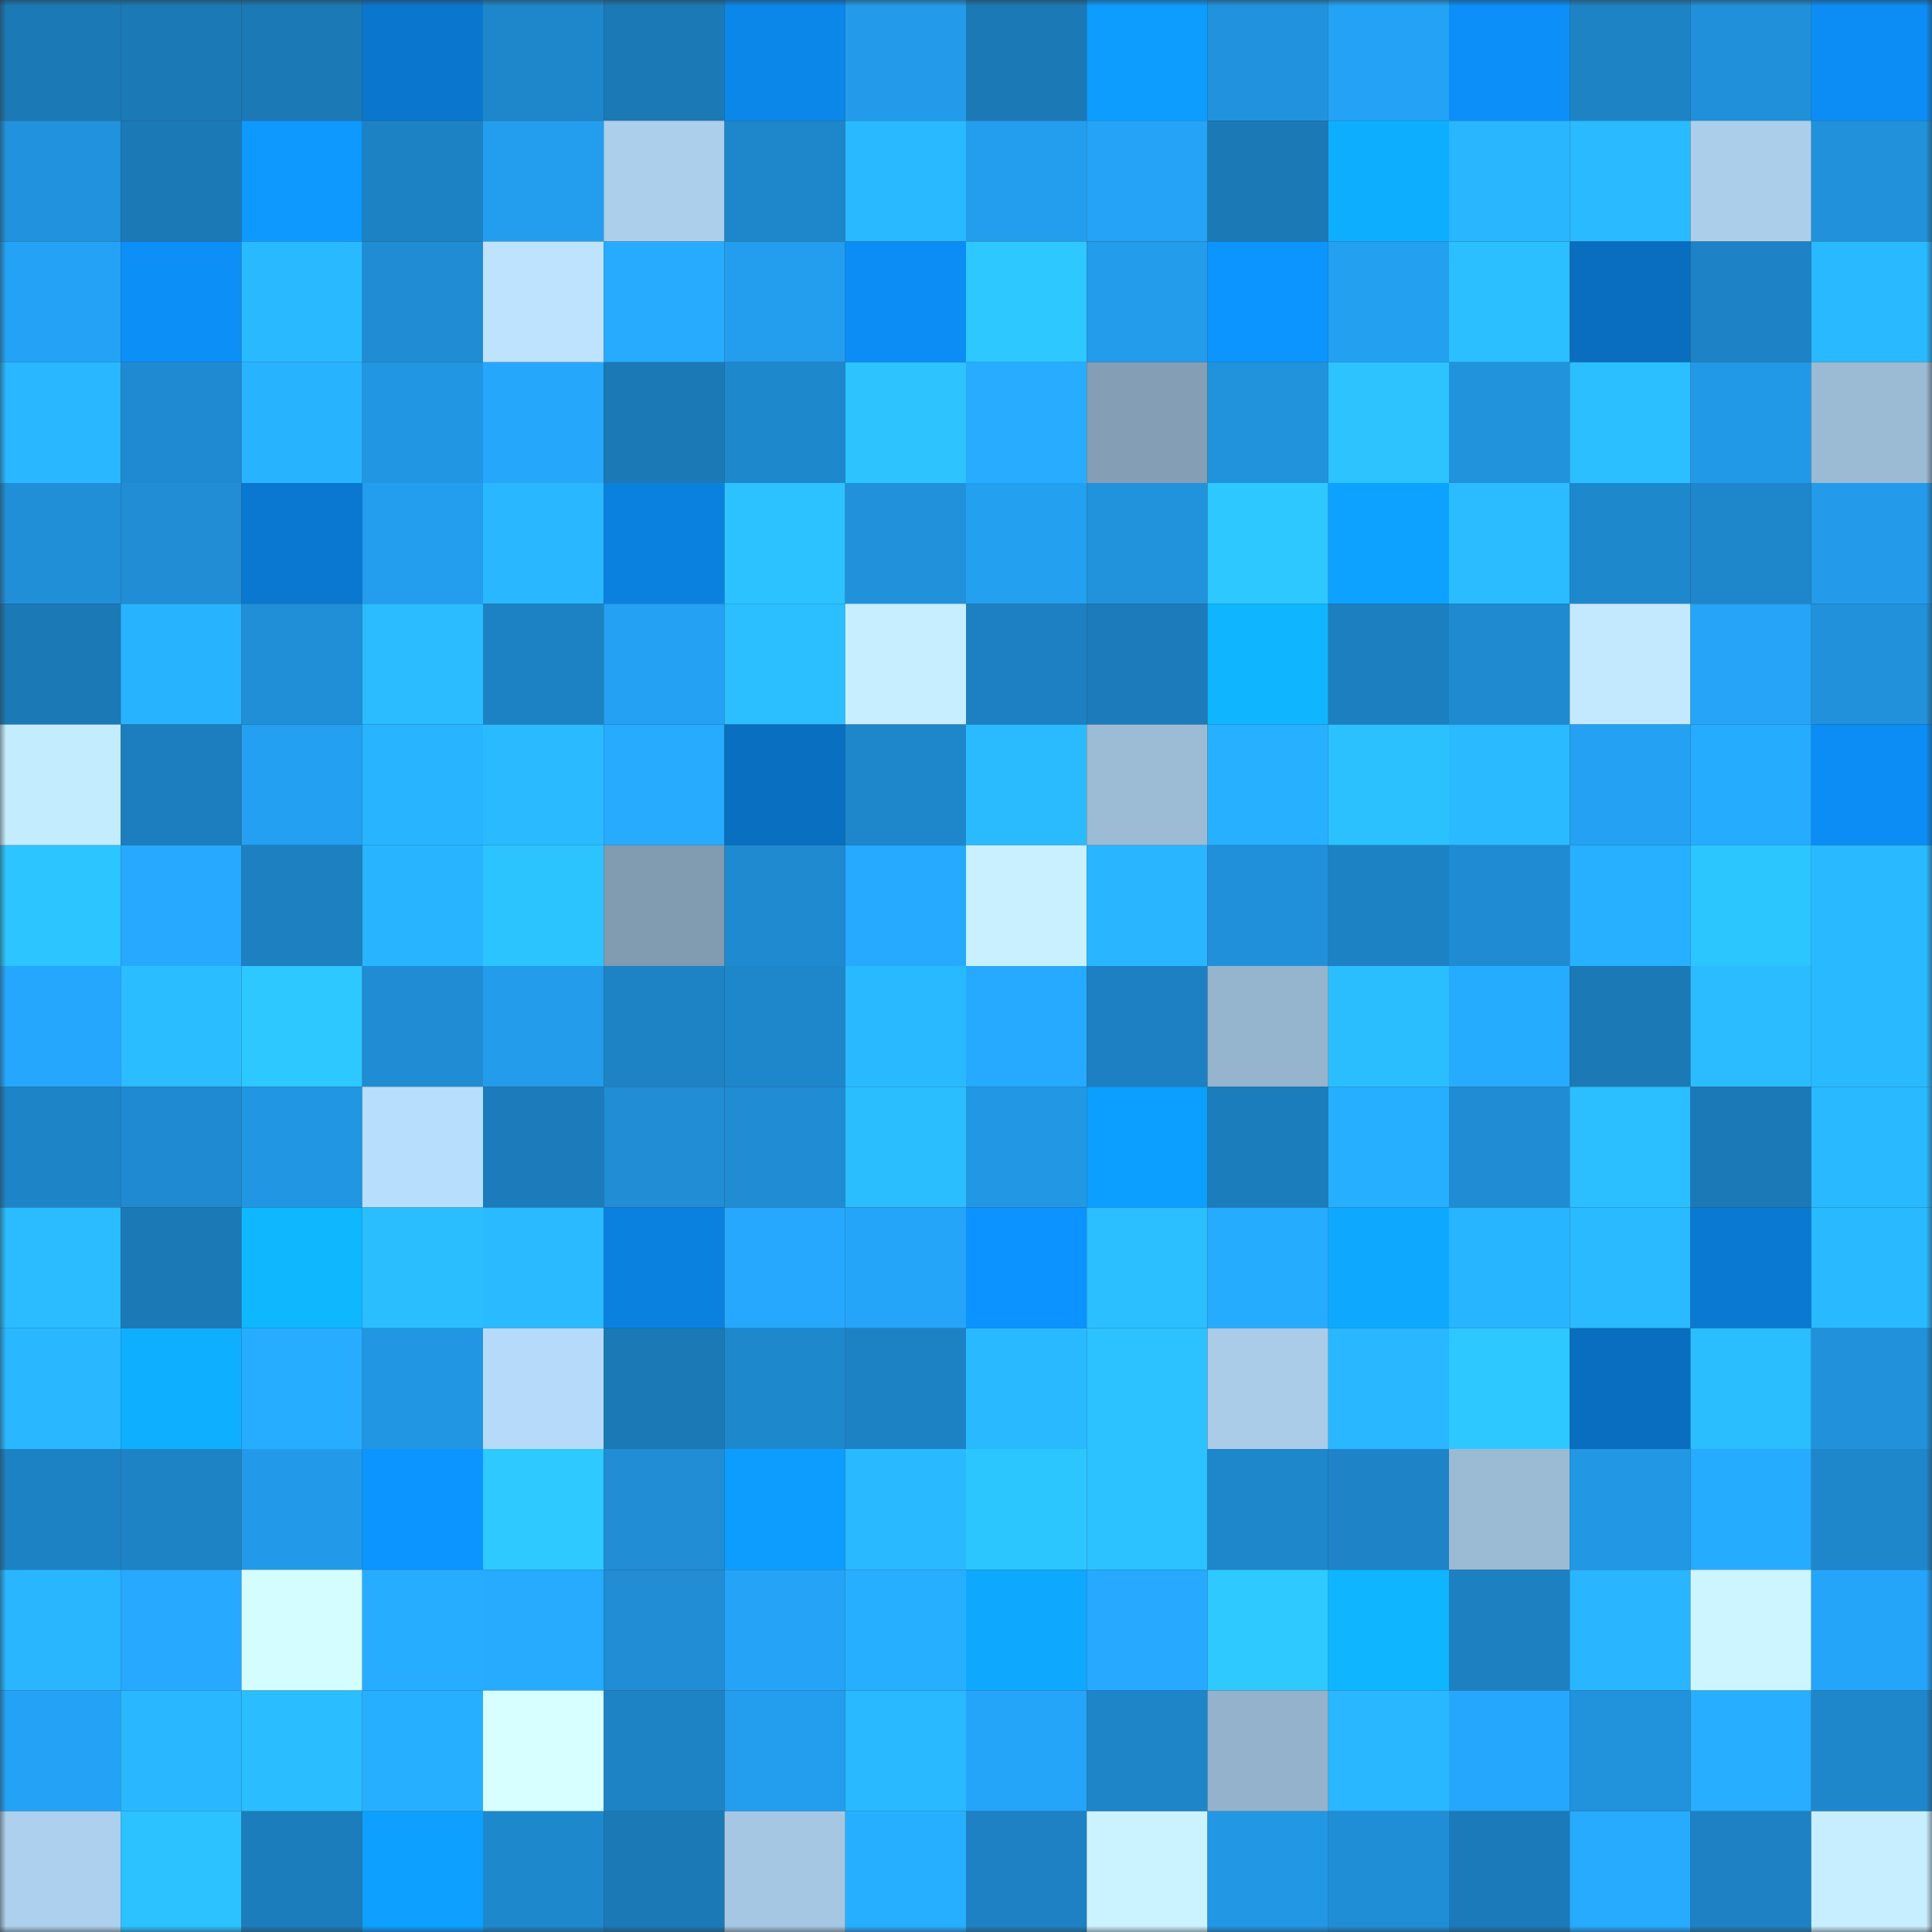 <svg viewBox="0 0 160 160" fill="none" role="img" xmlns="http://www.w3.org/2000/svg" width="240" height="240" name="ens%2Cunfezant.eth"><rect x="0" y="0" width="160" height="160" fill="#333333" stroke="none"/><mask id="310787118" mask-type="alpha" maskUnits="userSpaceOnUse" x="0" y="0" width="160" height="160"><rect width="160" height="160" fill="#FFFFFF"></rect></mask><g mask="url(#310787118)"><rect x="0" y="0" width="10" height="10" fill="#1b79b6"></rect><rect x="10" y="0" width="10" height="10" fill="#1b79b6"></rect><rect x="20" y="0" width="10" height="10" fill="#1b79b6"></rect><rect x="30" y="0" width="10" height="10" fill="#0a76cd"></rect><rect x="40" y="0" width="10" height="10" fill="#1e87cc"></rect><rect x="50" y="0" width="10" height="10" fill="#1b79b6"></rect><rect x="60" y="0" width="10" height="10" fill="#0b87ea"></rect><rect x="70" y="0" width="10" height="10" fill="#239bea"></rect><rect x="80" y="0" width="10" height="10" fill="#1b79b6"></rect><rect x="90" y="0" width="10" height="10" fill="#0d9cff"></rect><rect x="100" y="0" width="10" height="10" fill="#2193de"></rect><rect x="110" y="0" width="10" height="10" fill="#24a2f5"></rect><rect x="120" y="0" width="10" height="10" fill="#0c8ff9"></rect><rect x="130" y="0" width="10" height="10" fill="#1d83c5"></rect><rect x="140" y="0" width="10" height="10" fill="#2090da"></rect><rect x="150" y="0" width="10" height="10" fill="#0c8df5"></rect><rect x="0" y="10" width="10" height="10" fill="#2192dd"></rect><rect x="10" y="10" width="10" height="10" fill="#1b79b6"></rect><rect x="20" y="10" width="10" height="10" fill="#0d99ff"></rect><rect x="30" y="10" width="10" height="10" fill="#1d82c4"></rect><rect x="40" y="10" width="10" height="10" fill="#239dee"></rect><rect x="50" y="10" width="10" height="10" fill="#accfec"></rect><rect x="60" y="10" width="10" height="10" fill="#1e86ca"></rect><rect x="70" y="10" width="10" height="10" fill="#29b9ff"></rect><rect x="80" y="10" width="10" height="10" fill="#239eee"></rect><rect x="90" y="10" width="10" height="10" fill="#25a4f7"></rect><rect x="100" y="10" width="10" height="10" fill="#1b79b6"></rect><rect x="110" y="10" width="10" height="10" fill="#0eaeff"></rect><rect x="120" y="10" width="10" height="10" fill="#29b6ff"></rect><rect x="130" y="10" width="10" height="10" fill="#2abaff"></rect><rect x="140" y="10" width="10" height="10" fill="#abceea"></rect><rect x="150" y="10" width="10" height="10" fill="#2091da"></rect><rect x="0" y="20" width="10" height="10" fill="#24a3f6"></rect><rect x="10" y="20" width="10" height="10" fill="#0c8ff7"></rect><rect x="20" y="20" width="10" height="10" fill="#29b9ff"></rect><rect x="30" y="20" width="10" height="10" fill="#1f8cd3"></rect><rect x="40" y="20" width="10" height="10" fill="#bde3ff"></rect><rect x="50" y="20" width="10" height="10" fill="#26abff"></rect><rect x="60" y="20" width="10" height="10" fill="#239ded"></rect><rect x="70" y="20" width="10" height="10" fill="#0c8df5"></rect><rect x="80" y="20" width="10" height="10" fill="#2dc8ff"></rect><rect x="90" y="20" width="10" height="10" fill="#239cec"></rect><rect x="100" y="20" width="10" height="10" fill="#0c95ff"></rect><rect x="110" y="20" width="10" height="10" fill="#24a0f1"></rect><rect x="120" y="20" width="10" height="10" fill="#2bbfff"></rect><rect x="130" y="20" width="10" height="10" fill="#096ebf"></rect><rect x="140" y="20" width="10" height="10" fill="#1d83c6"></rect><rect x="150" y="20" width="10" height="10" fill="#29b9ff"></rect><rect x="0" y="30" width="10" height="10" fill="#29b7ff"></rect><rect x="10" y="30" width="10" height="10" fill="#1f8ad1"></rect><rect x="20" y="30" width="10" height="10" fill="#28b3ff"></rect><rect x="30" y="30" width="10" height="10" fill="#2196e2"></rect><rect x="40" y="30" width="10" height="10" fill="#25a7fb"></rect><rect x="50" y="30" width="10" height="10" fill="#1b79b6"></rect><rect x="60" y="30" width="10" height="10" fill="#1e88cd"></rect><rect x="70" y="30" width="10" height="10" fill="#2cc3ff"></rect><rect x="80" y="30" width="10" height="10" fill="#27acff"></rect><rect x="90" y="30" width="10" height="10" fill="#849eb5"></rect><rect x="100" y="30" width="10" height="10" fill="#2192dc"></rect><rect x="110" y="30" width="10" height="10" fill="#2cc3ff"></rect><rect x="120" y="30" width="10" height="10" fill="#2192dc"></rect><rect x="130" y="30" width="10" height="10" fill="#2bbfff"></rect><rect x="140" y="30" width="10" height="10" fill="#2299e7"></rect><rect x="150" y="30" width="10" height="10" fill="#9bbad4"></rect><rect x="0" y="40" width="10" height="10" fill="#208fd8"></rect><rect x="10" y="40" width="10" height="10" fill="#208dd5"></rect><rect x="20" y="40" width="10" height="10" fill="#0a78d1"></rect><rect x="30" y="40" width="10" height="10" fill="#239dee"></rect><rect x="40" y="40" width="10" height="10" fill="#29b8ff"></rect><rect x="50" y="40" width="10" height="10" fill="#0b81df"></rect><rect x="60" y="40" width="10" height="10" fill="#2bc2ff"></rect><rect x="70" y="40" width="10" height="10" fill="#2091da"></rect><rect x="80" y="40" width="10" height="10" fill="#24a0f1"></rect><rect x="90" y="40" width="10" height="10" fill="#2192dc"></rect><rect x="100" y="40" width="10" height="10" fill="#2dc8ff"></rect><rect x="110" y="40" width="10" height="10" fill="#0da2ff"></rect><rect x="120" y="40" width="10" height="10" fill="#2abcff"></rect><rect x="130" y="40" width="10" height="10" fill="#1e88cd"></rect><rect x="140" y="40" width="10" height="10" fill="#1e87cb"></rect><rect x="150" y="40" width="10" height="10" fill="#239bea"></rect><rect x="0" y="50" width="10" height="10" fill="#1b79b6"></rect><rect x="10" y="50" width="10" height="10" fill="#28b3ff"></rect><rect x="20" y="50" width="10" height="10" fill="#208fd7"></rect><rect x="30" y="50" width="10" height="10" fill="#2abcff"></rect><rect x="40" y="50" width="10" height="10" fill="#1d82c4"></rect><rect x="50" y="50" width="10" height="10" fill="#24a1f3"></rect><rect x="60" y="50" width="10" height="10" fill="#2bbfff"></rect><rect x="70" y="50" width="10" height="10" fill="#c6eeff"></rect><rect x="80" y="50" width="10" height="10" fill="#1d80c2"></rect><rect x="90" y="50" width="10" height="10" fill="#1c7bba"></rect><rect x="100" y="50" width="10" height="10" fill="#0fb6ff"></rect><rect x="110" y="50" width="10" height="10" fill="#1c7fc0"></rect><rect x="120" y="50" width="10" height="10" fill="#1f8ad0"></rect><rect x="130" y="50" width="10" height="10" fill="#c2e9ff"></rect><rect x="140" y="50" width="10" height="10" fill="#25a4f8"></rect><rect x="150" y="50" width="10" height="10" fill="#2091da"></rect><rect x="0" y="60" width="10" height="10" fill="#c4ecff"></rect><rect x="10" y="60" width="10" height="10" fill="#1c7ebe"></rect><rect x="20" y="60" width="10" height="10" fill="#24a0f2"></rect><rect x="30" y="60" width="10" height="10" fill="#28b4ff"></rect><rect x="40" y="60" width="10" height="10" fill="#2abaff"></rect><rect x="50" y="60" width="10" height="10" fill="#26abff"></rect><rect x="60" y="60" width="10" height="10" fill="#096fc1"></rect><rect x="70" y="60" width="10" height="10" fill="#1e87cb"></rect><rect x="80" y="60" width="10" height="10" fill="#2abbff"></rect><rect x="90" y="60" width="10" height="10" fill="#9cbcd6"></rect><rect x="100" y="60" width="10" height="10" fill="#27b0ff"></rect><rect x="110" y="60" width="10" height="10" fill="#2bc1ff"></rect><rect x="120" y="60" width="10" height="10" fill="#2abaff"></rect><rect x="130" y="60" width="10" height="10" fill="#24a1f3"></rect><rect x="140" y="60" width="10" height="10" fill="#26acff"></rect><rect x="150" y="60" width="10" height="10" fill="#0c8df5"></rect><rect x="0" y="70" width="10" height="10" fill="#2cc5ff"></rect><rect x="10" y="70" width="10" height="10" fill="#26a9ff"></rect><rect x="20" y="70" width="10" height="10" fill="#1d80c1"></rect><rect x="30" y="70" width="10" height="10" fill="#28b4ff"></rect><rect x="40" y="70" width="10" height="10" fill="#2cc4ff"></rect><rect x="50" y="70" width="10" height="10" fill="#819bb1"></rect><rect x="60" y="70" width="10" height="10" fill="#1f8ad0"></rect><rect x="70" y="70" width="10" height="10" fill="#26aaff"></rect><rect x="80" y="70" width="10" height="10" fill="#c8f0ff"></rect><rect x="90" y="70" width="10" height="10" fill="#29b5ff"></rect><rect x="100" y="70" width="10" height="10" fill="#2090da"></rect><rect x="110" y="70" width="10" height="10" fill="#1d82c4"></rect><rect x="120" y="70" width="10" height="10" fill="#1f8bd2"></rect><rect x="130" y="70" width="10" height="10" fill="#27b0ff"></rect><rect x="140" y="70" width="10" height="10" fill="#2cc6ff"></rect><rect x="150" y="70" width="10" height="10" fill="#29b9ff"></rect><rect x="0" y="80" width="10" height="10" fill="#25a7fd"></rect><rect x="10" y="80" width="10" height="10" fill="#2abdff"></rect><rect x="20" y="80" width="10" height="10" fill="#2dc8ff"></rect><rect x="30" y="80" width="10" height="10" fill="#1f8cd3"></rect><rect x="40" y="80" width="10" height="10" fill="#239ceb"></rect><rect x="50" y="80" width="10" height="10" fill="#1d83c5"></rect><rect x="60" y="80" width="10" height="10" fill="#1e87cb"></rect><rect x="70" y="80" width="10" height="10" fill="#29b9ff"></rect><rect x="80" y="80" width="10" height="10" fill="#26aaff"></rect><rect x="90" y="80" width="10" height="10" fill="#1d80c2"></rect><rect x="100" y="80" width="10" height="10" fill="#95b4cd"></rect><rect x="110" y="80" width="10" height="10" fill="#2bbeff"></rect><rect x="120" y="80" width="10" height="10" fill="#26acff"></rect><rect x="130" y="80" width="10" height="10" fill="#1b79b6"></rect><rect x="140" y="80" width="10" height="10" fill="#2abcff"></rect><rect x="150" y="80" width="10" height="10" fill="#29b9ff"></rect><rect x="0" y="90" width="10" height="10" fill="#1e84c8"></rect><rect x="10" y="90" width="10" height="10" fill="#1f8ad1"></rect><rect x="20" y="90" width="10" height="10" fill="#2196e2"></rect><rect x="30" y="90" width="10" height="10" fill="#b8defd"></rect><rect x="40" y="90" width="10" height="10" fill="#1c7cbb"></rect><rect x="50" y="90" width="10" height="10" fill="#208dd5"></rect><rect x="60" y="90" width="10" height="10" fill="#1f8cd4"></rect><rect x="70" y="90" width="10" height="10" fill="#2bbeff"></rect><rect x="80" y="90" width="10" height="10" fill="#2298e5"></rect><rect x="90" y="90" width="10" height="10" fill="#0d9fff"></rect><rect x="100" y="90" width="10" height="10" fill="#1c7dbc"></rect><rect x="110" y="90" width="10" height="10" fill="#27afff"></rect><rect x="120" y="90" width="10" height="10" fill="#1f8cd3"></rect><rect x="130" y="90" width="10" height="10" fill="#2bbfff"></rect><rect x="140" y="90" width="10" height="10" fill="#1b79b7"></rect><rect x="150" y="90" width="10" height="10" fill="#29b9ff"></rect><rect x="0" y="100" width="10" height="10" fill="#2abcff"></rect><rect x="10" y="100" width="10" height="10" fill="#1b79b6"></rect><rect x="20" y="100" width="10" height="10" fill="#0fb7ff"></rect><rect x="30" y="100" width="10" height="10" fill="#2bbeff"></rect><rect x="40" y="100" width="10" height="10" fill="#2abaff"></rect><rect x="50" y="100" width="10" height="10" fill="#0b81df"></rect><rect x="60" y="100" width="10" height="10" fill="#26a8fe"></rect><rect x="70" y="100" width="10" height="10" fill="#25a5f9"></rect><rect x="80" y="100" width="10" height="10" fill="#0c93ff"></rect><rect x="90" y="100" width="10" height="10" fill="#2bbfff"></rect><rect x="100" y="100" width="10" height="10" fill="#26acff"></rect><rect x="110" y="100" width="10" height="10" fill="#0ea9ff"></rect><rect x="120" y="100" width="10" height="10" fill="#28b5ff"></rect><rect x="130" y="100" width="10" height="10" fill="#2abaff"></rect><rect x="140" y="100" width="10" height="10" fill="#0a79d1"></rect><rect x="150" y="100" width="10" height="10" fill="#29b9ff"></rect><rect x="0" y="110" width="10" height="10" fill="#29b8ff"></rect><rect x="10" y="110" width="10" height="10" fill="#0eafff"></rect><rect x="20" y="110" width="10" height="10" fill="#27adff"></rect><rect x="30" y="110" width="10" height="10" fill="#2196e2"></rect><rect x="40" y="110" width="10" height="10" fill="#b6dbfa"></rect><rect x="50" y="110" width="10" height="10" fill="#1b79b6"></rect><rect x="60" y="110" width="10" height="10" fill="#1e88cd"></rect><rect x="70" y="110" width="10" height="10" fill="#1d82c4"></rect><rect x="80" y="110" width="10" height="10" fill="#29b9ff"></rect><rect x="90" y="110" width="10" height="10" fill="#2bc2ff"></rect><rect x="100" y="110" width="10" height="10" fill="#aacce9"></rect><rect x="110" y="110" width="10" height="10" fill="#29b7ff"></rect><rect x="120" y="110" width="10" height="10" fill="#2dc8ff"></rect><rect x="130" y="110" width="10" height="10" fill="#096ebf"></rect><rect x="140" y="110" width="10" height="10" fill="#2abeff"></rect><rect x="150" y="110" width="10" height="10" fill="#2091da"></rect><rect x="0" y="120" width="10" height="10" fill="#1d82c4"></rect><rect x="10" y="120" width="10" height="10" fill="#1d83c5"></rect><rect x="20" y="120" width="10" height="10" fill="#229ae9"></rect><rect x="30" y="120" width="10" height="10" fill="#0c94ff"></rect><rect x="40" y="120" width="10" height="10" fill="#2dc9ff"></rect><rect x="50" y="120" width="10" height="10" fill="#208dd5"></rect><rect x="60" y="120" width="10" height="10" fill="#0d9cff"></rect><rect x="70" y="120" width="10" height="10" fill="#29b9ff"></rect><rect x="80" y="120" width="10" height="10" fill="#2cc6ff"></rect><rect x="90" y="120" width="10" height="10" fill="#2bc2ff"></rect><rect x="100" y="120" width="10" height="10" fill="#1e86ca"></rect><rect x="110" y="120" width="10" height="10" fill="#1e84c7"></rect><rect x="120" y="120" width="10" height="10" fill="#9bbad4"></rect><rect x="130" y="120" width="10" height="10" fill="#2297e4"></rect><rect x="140" y="120" width="10" height="10" fill="#26acff"></rect><rect x="150" y="120" width="10" height="10" fill="#1e87cb"></rect><rect x="0" y="130" width="10" height="10" fill="#29b6ff"></rect><rect x="10" y="130" width="10" height="10" fill="#26a9ff"></rect><rect x="20" y="130" width="10" height="10" fill="#d3fdff"></rect><rect x="30" y="130" width="10" height="10" fill="#27adff"></rect><rect x="40" y="130" width="10" height="10" fill="#26abff"></rect><rect x="50" y="130" width="10" height="10" fill="#208dd5"></rect><rect x="60" y="130" width="10" height="10" fill="#25a3f7"></rect><rect x="70" y="130" width="10" height="10" fill="#27afff"></rect><rect x="80" y="130" width="10" height="10" fill="#0ea8ff"></rect><rect x="90" y="130" width="10" height="10" fill="#26a9ff"></rect><rect x="100" y="130" width="10" height="10" fill="#2dc9ff"></rect><rect x="110" y="130" width="10" height="10" fill="#0fb5ff"></rect><rect x="120" y="130" width="10" height="10" fill="#1d80c1"></rect><rect x="130" y="130" width="10" height="10" fill="#29b5ff"></rect><rect x="140" y="130" width="10" height="10" fill="#ccf5ff"></rect><rect x="150" y="130" width="10" height="10" fill="#25a5f9"></rect><rect x="0" y="140" width="10" height="10" fill="#24a3f6"></rect><rect x="10" y="140" width="10" height="10" fill="#29b8ff"></rect><rect x="20" y="140" width="10" height="10" fill="#2abdff"></rect><rect x="30" y="140" width="10" height="10" fill="#27afff"></rect><rect x="40" y="140" width="10" height="10" fill="#d7ffff"></rect><rect x="50" y="140" width="10" height="10" fill="#1d83c5"></rect><rect x="60" y="140" width="10" height="10" fill="#239dee"></rect><rect x="70" y="140" width="10" height="10" fill="#29b9ff"></rect><rect x="80" y="140" width="10" height="10" fill="#25a5f9"></rect><rect x="90" y="140" width="10" height="10" fill="#1e85c9"></rect><rect x="100" y="140" width="10" height="10" fill="#94b2cb"></rect><rect x="110" y="140" width="10" height="10" fill="#29b7ff"></rect><rect x="120" y="140" width="10" height="10" fill="#25a7fd"></rect><rect x="130" y="140" width="10" height="10" fill="#2192dc"></rect><rect x="140" y="140" width="10" height="10" fill="#27aeff"></rect><rect x="150" y="140" width="10" height="10" fill="#1e87cb"></rect><rect x="0" y="150" width="10" height="10" fill="#add0ee"></rect><rect x="10" y="150" width="10" height="10" fill="#2bc2ff"></rect><rect x="20" y="150" width="10" height="10" fill="#1c7dbc"></rect><rect x="30" y="150" width="10" height="10" fill="#0da0ff"></rect><rect x="40" y="150" width="10" height="10" fill="#1e88cd"></rect><rect x="50" y="150" width="10" height="10" fill="#1b79b6"></rect><rect x="60" y="150" width="10" height="10" fill="#a6c7e3"></rect><rect x="70" y="150" width="10" height="10" fill="#27afff"></rect><rect x="80" y="150" width="10" height="10" fill="#1d81c3"></rect><rect x="90" y="150" width="10" height="10" fill="#caf3ff"></rect><rect x="100" y="150" width="10" height="10" fill="#2297e4"></rect><rect x="110" y="150" width="10" height="10" fill="#208ed7"></rect><rect x="120" y="150" width="10" height="10" fill="#1b7ab9"></rect><rect x="130" y="150" width="10" height="10" fill="#26abff"></rect><rect x="140" y="150" width="10" height="10" fill="#1d81c3"></rect><rect x="150" y="150" width="10" height="10" fill="#c6eeff"></rect></g></svg>